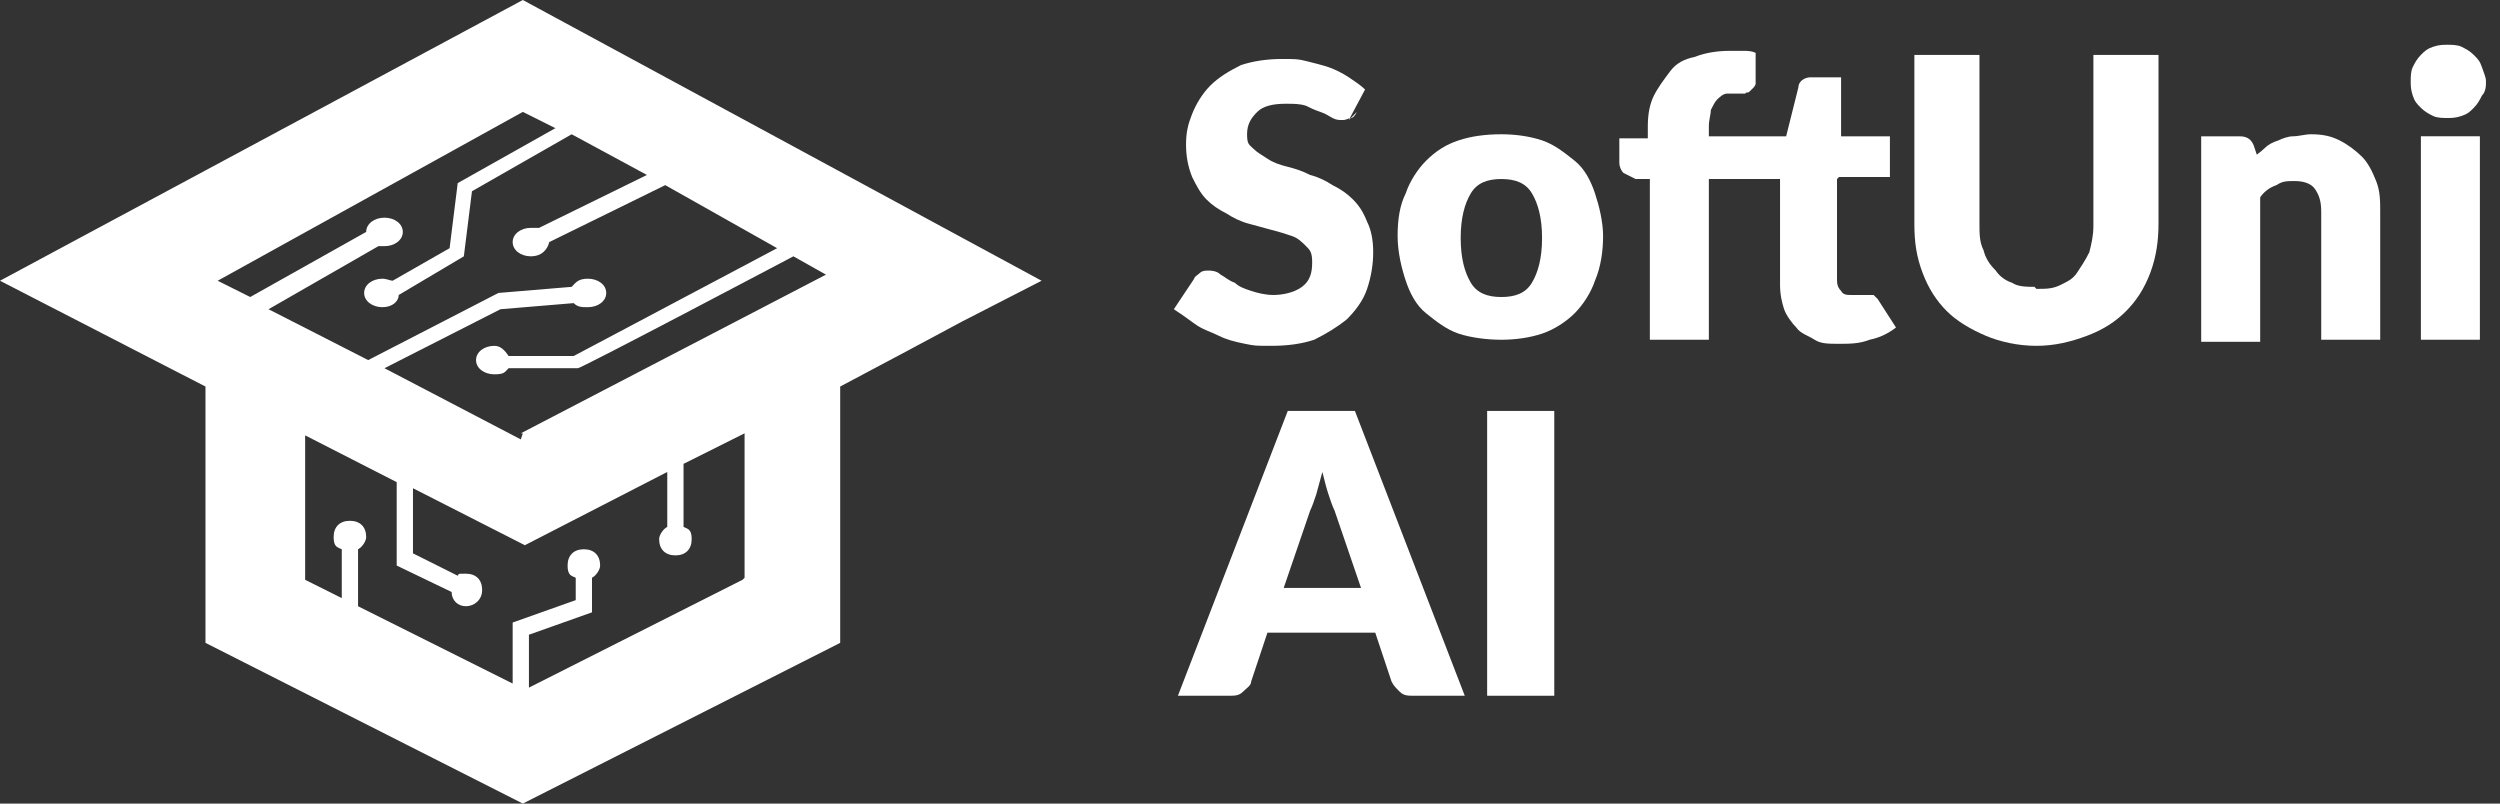<svg width="168" height="54" viewBox="0 0 168 54" fill="none" xmlns="http://www.w3.org/2000/svg">
<rect x="0" y="0" width="168" height="54" fill="#333333" stroke="none"/>
<path d="M35.134 0L0 18.866L13.808 25.975V43.2L35.134 54L56.461 43.2V25.975L60.835 23.651L64.663 21.6L69.995 18.866L35.134 0ZM49.899 38.962L35.544 46.208V42.653L39.782 41.149V38.825C40.056 38.689 40.329 38.279 40.329 38.005C40.329 37.322 39.919 36.911 39.235 36.911C38.552 36.911 38.142 37.322 38.142 38.005C38.142 38.689 38.415 38.689 38.689 38.825V40.329L34.451 41.833V45.934L24.061 40.739V36.911C24.334 36.775 24.608 36.365 24.608 36.091C24.608 35.408 24.198 34.998 23.514 34.998C22.83 34.998 22.42 35.408 22.42 36.091C22.42 36.775 22.694 36.775 22.967 36.911V40.192L20.506 38.962V29.256L26.658 32.4V38.005L30.349 39.782C30.349 40.329 30.759 40.739 31.306 40.739C31.853 40.739 32.4 40.329 32.4 39.646C32.4 38.962 31.99 38.552 31.306 38.552C30.623 38.552 30.896 38.552 30.759 38.689L27.752 37.185V32.81L35.271 36.638L44.84 31.716V35.408C44.567 35.544 44.294 35.954 44.294 36.228C44.294 36.911 44.704 37.322 45.387 37.322C46.071 37.322 46.481 36.911 46.481 36.228C46.481 35.544 46.208 35.544 45.934 35.408V31.17L50.035 29.119V38.825L49.899 38.962ZM34.998 29.529L25.838 24.744L33.63 20.78L38.552 20.37C38.825 20.643 39.099 20.643 39.509 20.643C40.192 20.643 40.739 20.233 40.739 19.686C40.739 19.139 40.192 18.729 39.509 18.729C38.825 18.729 38.689 19.003 38.415 19.276L33.494 19.686L24.744 24.198L18.046 20.78L25.428 16.542H25.838C26.521 16.542 27.068 16.132 27.068 15.585C27.068 15.038 26.521 14.628 25.838 14.628C25.154 14.628 24.608 15.038 24.608 15.585L16.815 19.959L14.628 18.866L35.134 7.519L37.322 8.613L30.759 12.304L30.213 16.678L26.385 18.866C26.248 18.866 25.975 18.729 25.701 18.729C25.018 18.729 24.471 19.139 24.471 19.686C24.471 20.233 25.018 20.643 25.701 20.643C26.385 20.643 26.795 20.233 26.795 19.823L31.17 17.225L31.716 12.851L38.415 9.023L43.473 11.757L36.228 15.311C36.091 15.311 35.954 15.311 35.681 15.311C34.998 15.311 34.451 15.722 34.451 16.268C34.451 16.815 34.998 17.225 35.681 17.225C36.365 17.225 36.775 16.815 36.911 16.268L44.704 12.441L52.223 16.678L38.552 23.924H34.177C33.904 23.514 33.63 23.241 33.22 23.241C32.537 23.241 31.99 23.651 31.99 24.198C31.99 24.744 32.537 25.154 33.22 25.154C33.904 25.154 33.904 25.018 34.177 24.744H38.825C38.825 24.881 53.316 17.225 53.316 17.225L55.504 18.456L34.998 29.119H35.134L34.998 29.529Z" fill="white"/>
<path d="M91.186 7.519C91.049 7.792 90.912 7.929 90.775 7.929C90.639 7.929 90.502 8.066 90.229 8.066C89.955 8.066 89.819 8.066 89.545 7.929C89.272 7.792 89.135 7.655 88.725 7.519C88.315 7.382 88.041 7.245 87.768 7.109C87.358 6.972 86.948 6.972 86.401 6.972C85.581 6.972 84.897 7.109 84.487 7.519C84.077 7.929 83.803 8.339 83.803 9.023C83.803 9.706 83.94 9.706 84.213 9.98C84.487 10.253 84.76 10.39 85.17 10.663C85.581 10.937 85.991 11.073 86.537 11.21C87.084 11.347 87.495 11.483 88.041 11.757C88.588 11.893 89.135 12.167 89.545 12.44C90.092 12.714 90.502 12.987 90.912 13.397C91.322 13.807 91.596 14.217 91.869 14.901C92.143 15.448 92.279 16.131 92.279 16.952C92.279 17.772 92.143 18.592 91.869 19.413C91.596 20.233 91.049 20.916 90.502 21.463C89.819 22.01 89.135 22.42 88.315 22.83C87.495 23.104 86.537 23.24 85.444 23.24C84.35 23.24 84.35 23.24 83.667 23.104C82.983 22.967 82.436 22.83 81.889 22.557C81.343 22.283 80.796 22.147 80.249 21.736C79.702 21.326 79.292 21.053 78.882 20.779L80.249 18.729C80.249 18.592 80.522 18.456 80.659 18.319C80.796 18.182 81.069 18.182 81.206 18.182C81.343 18.182 81.753 18.182 82.026 18.456C82.3 18.592 82.573 18.866 82.983 19.002C83.257 19.276 83.667 19.413 84.077 19.549C84.487 19.686 85.034 19.823 85.581 19.823C86.127 19.823 86.948 19.686 87.495 19.276C88.041 18.866 88.178 18.319 88.178 17.635C88.178 16.952 88.041 16.815 87.768 16.542C87.495 16.268 87.221 15.995 86.811 15.858C86.401 15.721 85.991 15.585 85.444 15.448C84.897 15.311 84.487 15.175 83.94 15.038C83.393 14.901 82.846 14.628 82.436 14.354C81.889 14.081 81.479 13.807 81.069 13.397C80.659 12.987 80.386 12.44 80.112 11.893C79.839 11.21 79.702 10.526 79.702 9.706C79.702 8.886 79.839 8.339 80.112 7.655C80.386 6.972 80.796 6.288 81.343 5.742C81.889 5.195 82.573 4.785 83.393 4.374C84.213 4.101 85.17 3.964 86.127 3.964C87.084 3.964 87.221 3.964 87.768 4.101C88.315 4.238 88.862 4.374 89.272 4.511C89.682 4.648 90.229 4.921 90.639 5.195C91.049 5.468 91.459 5.742 91.733 6.015L90.639 8.066L91.186 7.519Z" fill="white"/>
<path d="M100.892 9.023C101.849 9.023 102.806 9.16 103.626 9.433C104.447 9.706 105.13 10.253 105.814 10.8C106.497 11.347 106.907 12.167 107.181 12.988C107.454 13.808 107.728 14.901 107.728 15.858C107.728 16.815 107.591 17.909 107.181 18.866C106.907 19.686 106.36 20.506 105.814 21.053C105.267 21.6 104.447 22.147 103.626 22.42C102.806 22.694 101.849 22.831 100.892 22.831C99.935 22.831 98.841 22.694 98.021 22.42C97.201 22.147 96.517 21.6 95.834 21.053C95.15 20.506 94.74 19.686 94.467 18.866C94.193 18.046 93.92 16.952 93.92 15.858C93.92 14.765 94.057 13.808 94.467 12.988C94.74 12.167 95.287 11.347 95.834 10.8C96.517 10.117 97.201 9.706 98.021 9.433C98.841 9.16 99.798 9.023 100.892 9.023ZM100.892 19.96C101.849 19.96 102.533 19.686 102.943 19.003C103.353 18.319 103.626 17.362 103.626 15.995C103.626 14.628 103.353 13.671 102.943 12.988C102.533 12.304 101.849 12.03 100.892 12.03C99.935 12.03 99.252 12.304 98.841 12.988C98.431 13.671 98.158 14.628 98.158 15.995C98.158 17.362 98.431 18.319 98.841 19.003C99.252 19.686 99.935 19.96 100.892 19.96Z" fill="white"/>
<path d="M123.447 12.031V18.729C123.447 19.003 123.447 19.276 123.721 19.55C123.857 19.823 124.131 19.823 124.404 19.823H124.814C124.814 19.823 124.951 19.823 125.088 19.823C125.088 19.823 125.224 19.823 125.361 19.823H125.635C125.771 19.823 125.908 19.823 125.908 19.823C125.908 19.823 126.045 19.96 126.181 20.096L127.412 22.01C126.865 22.421 126.318 22.694 125.635 22.831C124.951 23.104 124.267 23.104 123.584 23.104C122.9 23.104 122.354 23.104 121.943 22.831C121.533 22.557 120.986 22.421 120.713 22.01C120.44 21.737 120.029 21.19 119.893 20.78C119.756 20.37 119.619 19.823 119.619 19.14V12.031H114.835V22.831H110.87V12.031H109.913C109.64 11.894 109.366 11.757 109.093 11.62C108.956 11.484 108.819 11.21 108.819 10.937V9.296H110.733V8.476C110.733 7.656 110.87 6.972 111.143 6.426C111.417 5.879 111.827 5.332 112.237 4.785C112.647 4.238 113.194 3.965 113.878 3.828C114.561 3.555 115.381 3.418 116.202 3.418H117.159C117.432 3.418 117.705 3.418 117.979 3.555V5.605C117.979 5.742 117.842 5.879 117.842 5.879C117.842 5.879 117.705 6.015 117.569 6.152C117.432 6.289 117.295 6.152 117.295 6.289H117.022C116.612 6.289 116.338 6.289 116.065 6.289C115.791 6.289 115.518 6.562 115.381 6.699C115.245 6.836 115.108 7.109 114.971 7.383C114.971 7.656 114.835 8.066 114.835 8.476V9.16H120.029L120.85 5.879C120.85 5.469 121.26 5.195 121.67 5.195H123.721V9.16H127.002V11.894H123.584L123.447 12.031Z" fill="white"/>
<path d="M136.848 19.412C137.532 19.412 137.942 19.412 138.489 19.139C139.035 18.866 139.309 18.729 139.582 18.319C139.856 17.909 140.129 17.498 140.402 16.952C140.539 16.405 140.676 15.858 140.676 15.175V3.691H145.051V15.038C145.051 16.131 144.914 17.225 144.504 18.319C144.094 19.412 143.547 20.233 142.863 20.916C142.18 21.6 141.359 22.147 140.266 22.557C139.172 22.967 138.078 23.24 136.848 23.24C135.618 23.24 134.387 22.967 133.43 22.557C132.473 22.147 131.516 21.6 130.833 20.916C130.149 20.233 129.602 19.412 129.192 18.319C128.782 17.225 128.646 16.268 128.646 15.038V3.691H133.02V15.038C133.02 15.721 133.02 16.268 133.294 16.815C133.43 17.362 133.704 17.772 134.114 18.182C134.387 18.592 134.797 18.866 135.208 19.002C135.618 19.276 136.164 19.276 136.848 19.276H136.711L136.848 19.412Z" fill="white"/>
<path d="M151.338 10.664C151.611 10.39 151.884 10.253 152.158 9.98C152.431 9.706 152.705 9.57 153.115 9.433C153.388 9.296 153.798 9.16 154.072 9.16C154.482 9.16 154.892 9.023 155.302 9.023C156.122 9.023 156.669 9.16 157.216 9.433C157.763 9.706 158.31 10.117 158.72 10.527C159.13 10.937 159.403 11.484 159.677 12.167C159.95 12.851 159.95 13.534 159.95 14.218V22.831H155.986V14.218C155.986 13.534 155.849 13.124 155.576 12.714C155.302 12.304 154.755 12.167 154.209 12.167C153.662 12.167 153.388 12.167 152.978 12.441C152.568 12.577 152.158 12.851 151.884 13.261V22.967H147.92V9.16H150.517C151.064 9.16 151.338 9.433 151.474 9.843L151.748 10.664H151.611H151.338Z" fill="white"/>
<path d="M167.058 5.468C167.058 5.742 167.058 6.152 166.785 6.425C166.648 6.699 166.511 6.972 166.238 7.246C165.965 7.519 165.828 7.656 165.418 7.792C165.008 7.929 164.734 7.929 164.461 7.929C164.187 7.929 163.777 7.929 163.504 7.792C163.23 7.656 162.957 7.519 162.684 7.246C162.41 6.972 162.273 6.835 162.137 6.425C162 6.015 162 5.742 162 5.468C162 5.195 162 4.785 162.137 4.511C162.273 4.238 162.41 3.965 162.684 3.691C162.957 3.418 163.094 3.281 163.504 3.144C163.914 3.008 164.187 3.008 164.461 3.008C164.734 3.008 165.144 3.008 165.418 3.144C165.691 3.281 165.965 3.418 166.238 3.691C166.511 3.965 166.648 4.101 166.785 4.511C166.922 4.921 167.058 5.195 167.058 5.468ZM166.648 9.159V22.83H162.684V9.159H166.648Z" fill="white"/>
<path d="M98.432 46.754H95.014C94.604 46.754 94.331 46.754 94.058 46.481C93.784 46.207 93.647 46.07 93.511 45.797L92.417 42.516H85.171L84.078 45.797C84.078 46.07 83.804 46.207 83.531 46.481C83.257 46.754 82.984 46.754 82.574 46.754H79.156L86.538 27.615H91.05L98.432 46.754ZM91.46 39.508L89.683 34.313C89.546 34.04 89.409 33.63 89.273 33.22C89.136 32.81 88.999 32.263 88.863 31.716C88.726 32.263 88.589 32.673 88.453 33.22C88.316 33.63 88.179 34.04 88.042 34.313L86.265 39.508H91.46Z" fill="white"/>
<path d="M104.447 46.754H99.936V27.615H104.447V46.754Z" fill="white"/>
</svg>
